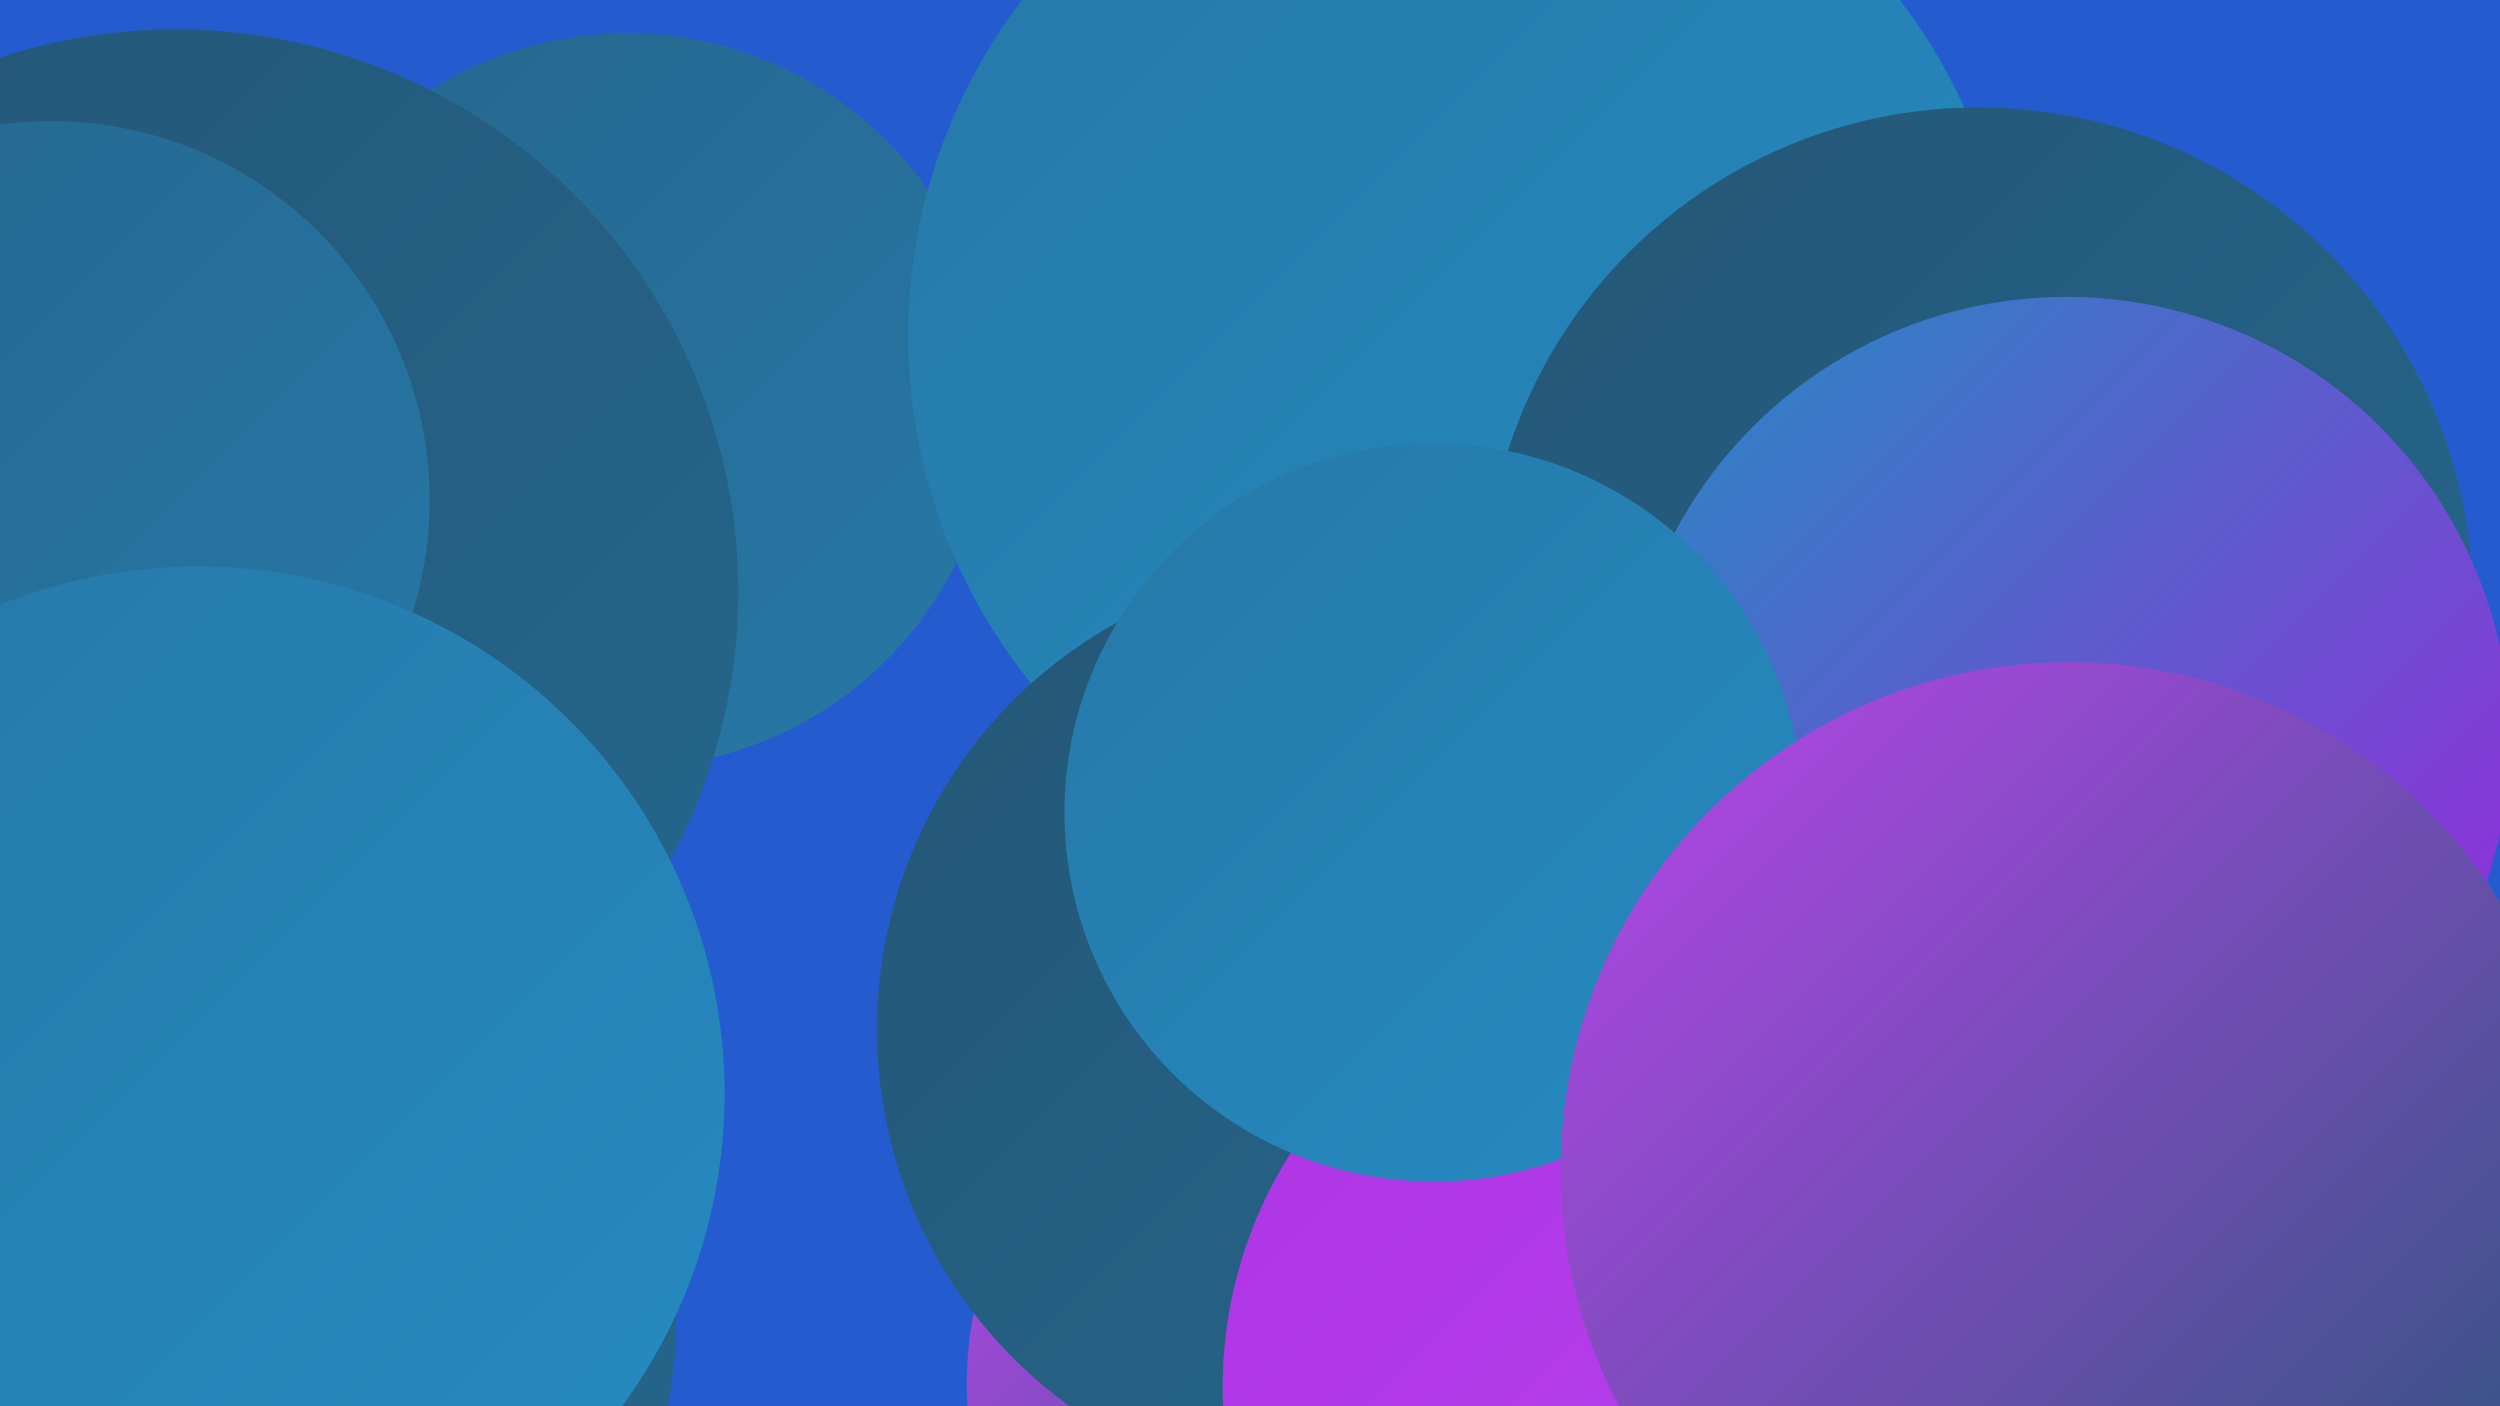 <?xml version="1.0" encoding="UTF-8"?><svg width="1280" height="720" xmlns="http://www.w3.org/2000/svg"><defs><linearGradient id="grad0" x1="0%" y1="0%" x2="100%" y2="100%"><stop offset="0%" style="stop-color:#245676;stop-opacity:1" /><stop offset="100%" style="stop-color:#25678e;stop-opacity:1" /></linearGradient><linearGradient id="grad1" x1="0%" y1="0%" x2="100%" y2="100%"><stop offset="0%" style="stop-color:#25678e;stop-opacity:1" /><stop offset="100%" style="stop-color:#2678a7;stop-opacity:1" /></linearGradient><linearGradient id="grad2" x1="0%" y1="0%" x2="100%" y2="100%"><stop offset="0%" style="stop-color:#2678a7;stop-opacity:1" /><stop offset="100%" style="stop-color:#258bc2;stop-opacity:1" /></linearGradient><linearGradient id="grad3" x1="0%" y1="0%" x2="100%" y2="100%"><stop offset="0%" style="stop-color:#258bc2;stop-opacity:1" /><stop offset="100%" style="stop-color:#9f23dc;stop-opacity:1" /></linearGradient><linearGradient id="grad4" x1="0%" y1="0%" x2="100%" y2="100%"><stop offset="0%" style="stop-color:#9f23dc;stop-opacity:1" /><stop offset="100%" style="stop-color:#ad34e5;stop-opacity:1" /></linearGradient><linearGradient id="grad5" x1="0%" y1="0%" x2="100%" y2="100%"><stop offset="0%" style="stop-color:#ad34e5;stop-opacity:1" /><stop offset="100%" style="stop-color:#ba45ed;stop-opacity:1" /></linearGradient><linearGradient id="grad6" x1="0%" y1="0%" x2="100%" y2="100%"><stop offset="0%" style="stop-color:#ba45ed;stop-opacity:1" /><stop offset="100%" style="stop-color:#245676;stop-opacity:1" /></linearGradient></defs><rect width="1280" height="720" fill="#245cd0" /><circle cx="24" cy="498" r="189" fill="url(#grad3)" /><circle cx="763" cy="114" r="214" fill="url(#grad3)" /><circle cx="90" cy="274" r="217" fill="url(#grad2)" /><circle cx="321" cy="205" r="188" fill="url(#grad1)" /><circle cx="676" cy="708" r="181" fill="url(#grad6)" /><circle cx="951" cy="687" r="236" fill="url(#grad0)" /><circle cx="748" cy="172" r="283" fill="url(#grad2)" /><circle cx="949" cy="666" r="211" fill="url(#grad1)" /><circle cx="687" cy="527" r="238" fill="url(#grad0)" /><circle cx="72" cy="288" r="238" fill="url(#grad5)" /><circle cx="849" cy="710" r="223" fill="url(#grad5)" /><circle cx="1013" cy="308" r="253" fill="url(#grad0)" /><circle cx="90" cy="303" r="288" fill="url(#grad0)" /><circle cx="14" cy="655" r="196" fill="url(#grad6)" /><circle cx="1058" cy="379" r="227" fill="url(#grad3)" /><circle cx="26" cy="256" r="194" fill="url(#grad1)" /><circle cx="734" cy="416" r="189" fill="url(#grad2)" /><circle cx="155" cy="680" r="191" fill="url(#grad0)" /><circle cx="1059" cy="599" r="260" fill="url(#grad6)" /><circle cx="101" cy="560" r="270" fill="url(#grad2)" /></svg>